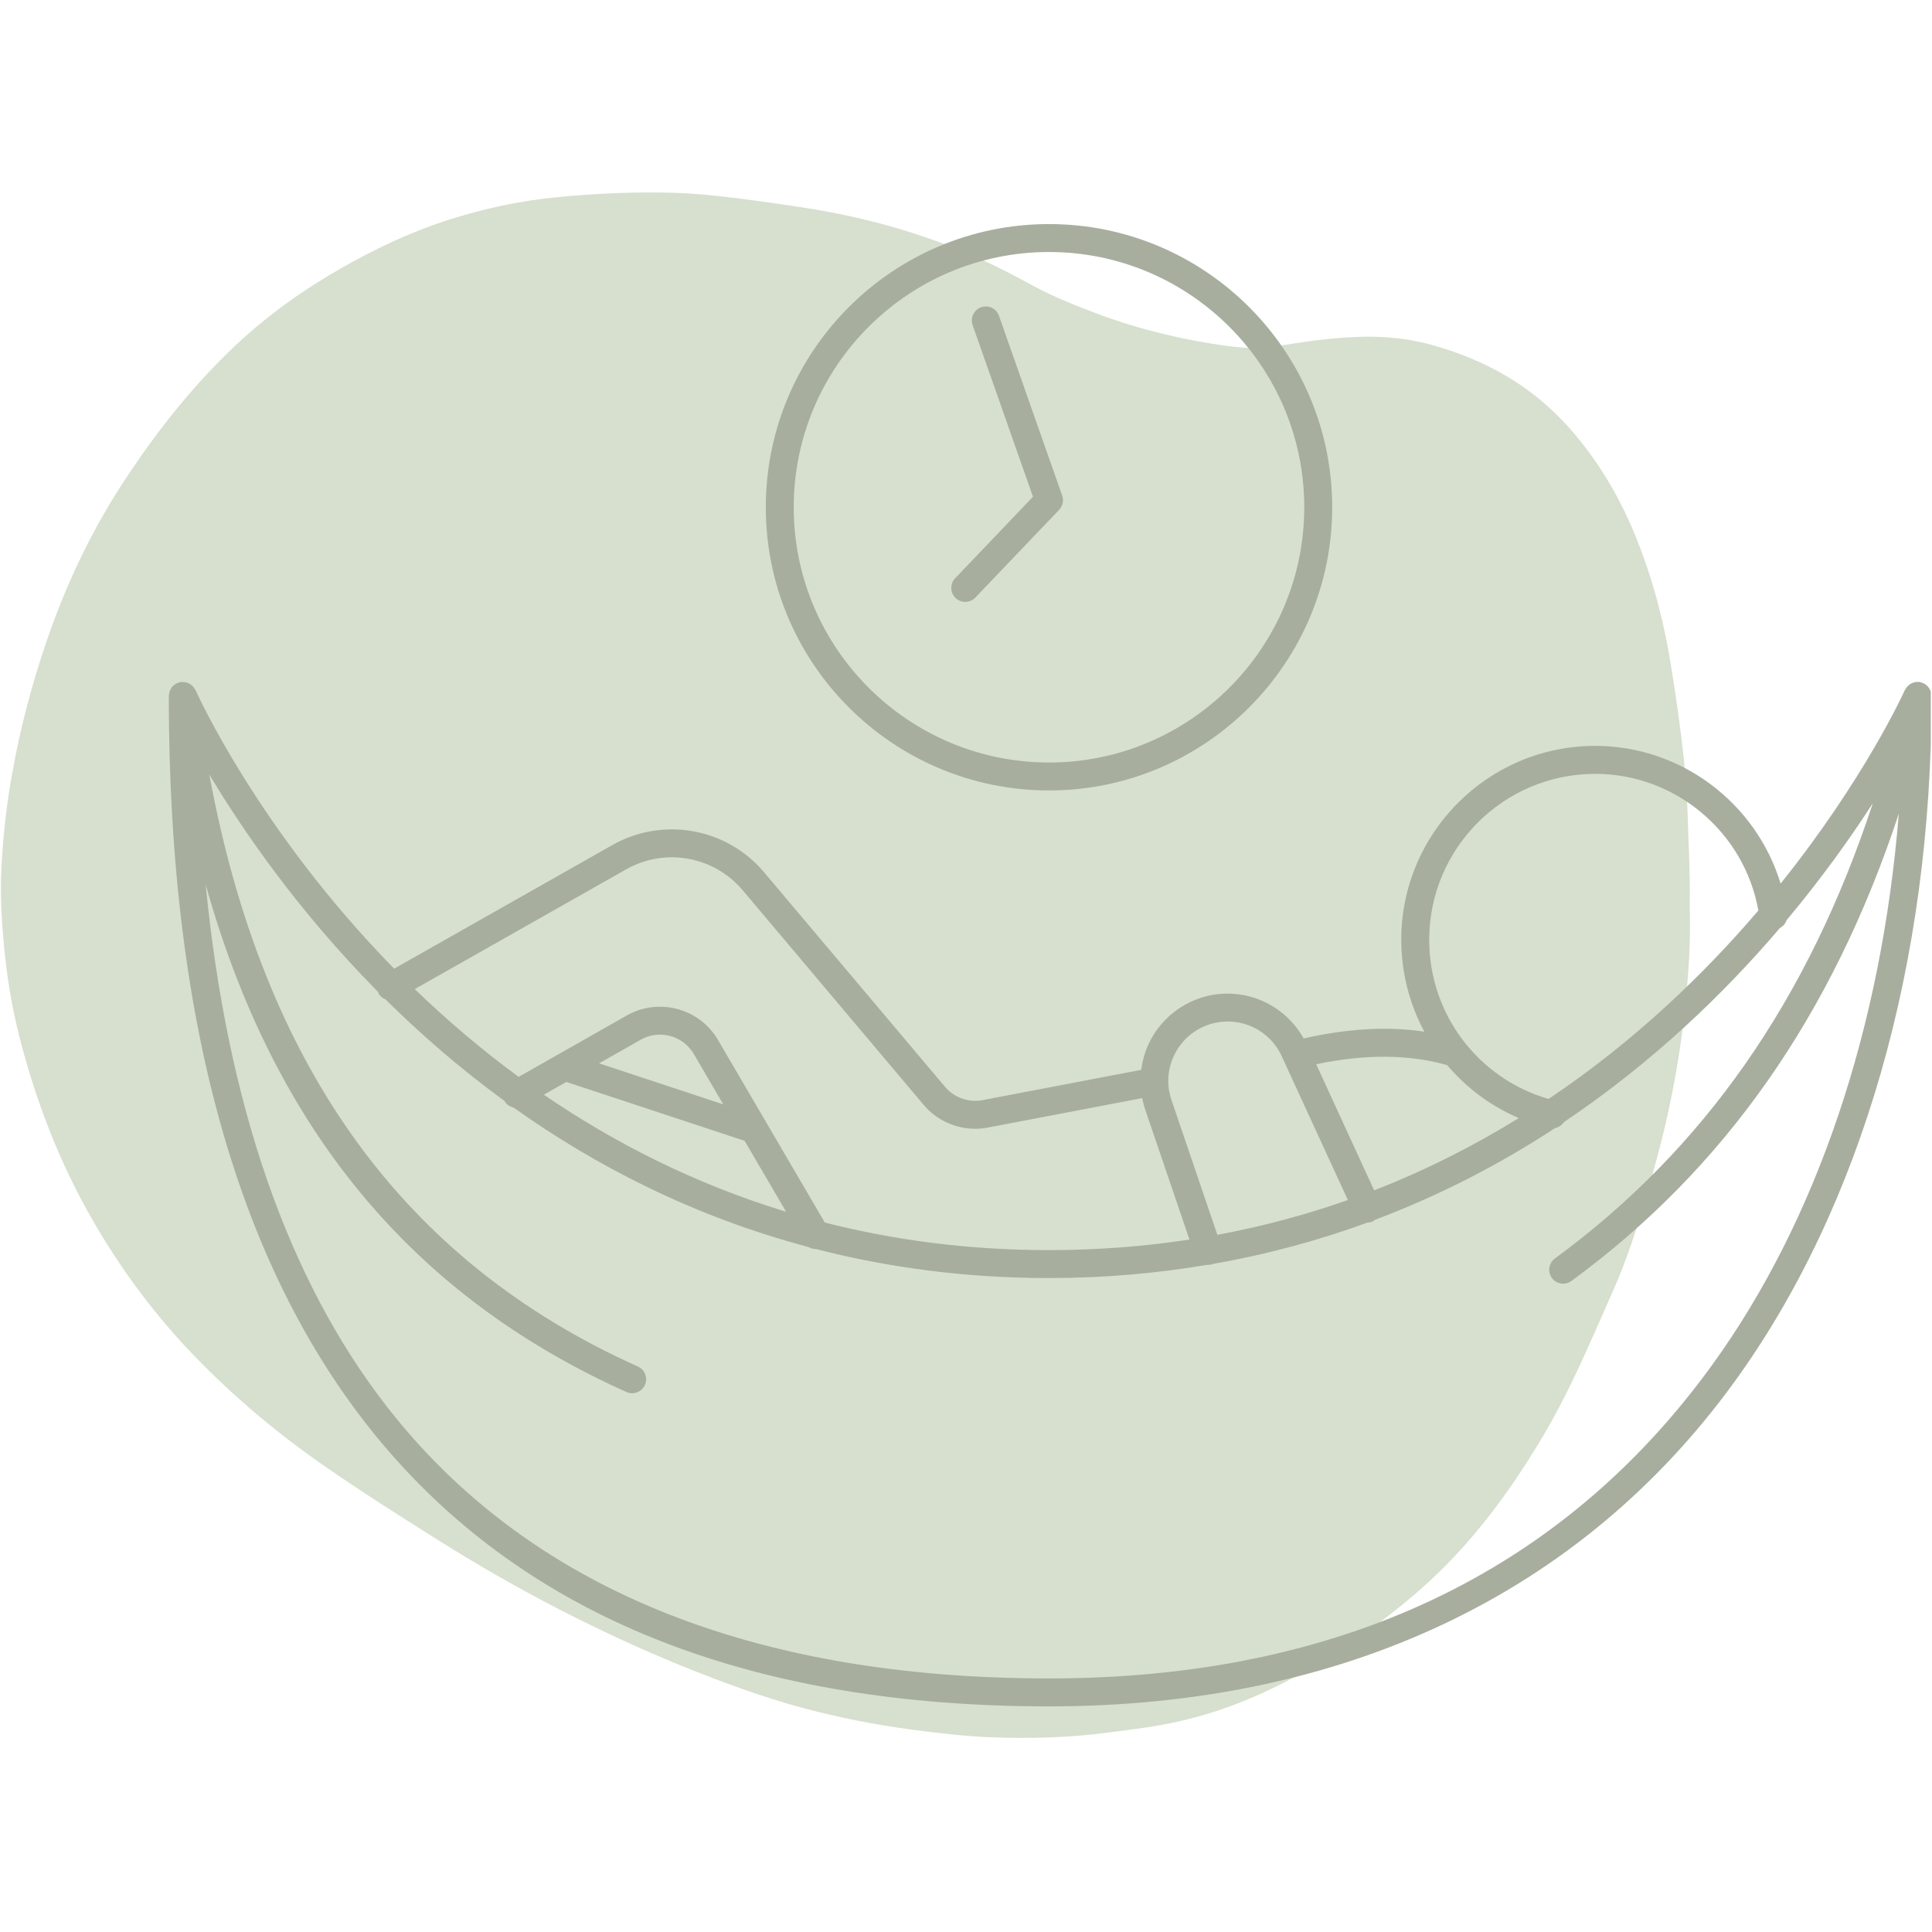 <svg xmlns="http://www.w3.org/2000/svg" xmlns:xlink="http://www.w3.org/1999/xlink" width="500" viewBox="0 0 375 375" height="500" preserveAspectRatio="xMidYMid meet"><defs><clipPath id="f020664d90"><path d="M 0 37.207 L 328.5 37.207 L 328.5 337.207 L 0 337.207 Z M 0 37.207 " clip-rule="nonzero"></path></clipPath><clipPath id="bc66c5d01b"><path d="M 148 43.402 L 259 43.402 L 259 154 L 148 154 Z M 148 43.402 " clip-rule="nonzero"></path></clipPath><clipPath id="efc7b55d4f"><path d="M 32.762 132 L 374.762 132 L 374.762 331.402 L 32.762 331.402 Z M 32.762 132 " clip-rule="nonzero"></path></clipPath></defs><g clip-path="url(#f020664d90)"><path fill="#d7dfce" d="M 327.973 175.832 C 328.109 180.613 327.973 185.398 327.562 190.184 C 326.672 201.875 324.691 213.426 321.613 224.773 C 319.289 233.453 316.828 241.996 313.207 250.27 C 308.969 259.84 304.938 269.543 299.605 278.566 C 293.52 288.82 286.551 298.457 277.73 306.66 C 270.484 313.359 262.488 319.031 253.945 324.023 C 246.082 328.535 237.812 332.09 228.996 334.07 C 224.348 335.164 219.562 335.711 214.777 336.328 C 207.395 337.285 199.945 337.488 192.562 337.215 C 187.297 337.012 182.102 336.395 176.91 335.711 C 169.801 334.754 162.828 333.387 155.922 331.543 C 147.789 329.355 139.93 326.414 132.137 323.27 C 115.938 316.641 100.418 308.574 85.586 299.277 C 77.727 294.355 70 289.434 62.414 284.172 C 52.844 277.473 44.027 269.953 36.031 261.41 C 29.125 253.961 23.18 245.824 18.121 237.074 C 11.559 225.73 6.91 213.629 3.699 200.984 C 2.262 195.242 1.305 189.363 0.758 183.418 C 0.348 178.973 0.074 174.465 0.211 170.02 C 0.484 163.047 1.238 156.074 2.535 149.242 C 4.039 140.902 6.227 132.766 8.961 124.699 C 12.926 113.012 18.258 101.938 25.16 91.754 C 31.109 82.867 37.738 74.598 45.531 67.215 C 51.82 61.27 58.793 56.277 66.379 51.973 C 73.215 48.074 80.254 44.793 87.707 42.469 C 94.27 40.422 100.965 38.984 107.871 38.301 C 115.457 37.551 122.977 37.207 130.633 37.414 C 135.074 37.551 139.449 38.027 143.824 38.574 C 148.609 39.191 153.324 39.875 158.043 40.625 C 169.32 42.539 180.258 45.684 190.715 50.469 C 194.133 52.039 197.484 53.816 200.766 55.594 C 204.797 57.781 209.102 59.422 213.41 61.062 C 221.406 64.004 229.68 65.984 238.152 67.148 C 240.41 67.422 242.734 67.625 244.988 67.625 C 246.082 67.625 247.176 67.352 248.203 67.148 C 252.578 66.395 256.953 65.781 261.324 65.508 C 266.93 65.098 272.469 65.438 277.867 66.941 C 288.324 69.812 297.418 74.938 304.664 83.141 C 310.406 89.637 314.711 97.016 317.855 105.082 C 321 113.012 323.117 121.285 324.418 129.691 C 325.375 135.707 326.262 141.789 326.879 147.875 C 327.219 151.156 327.426 154.504 327.562 157.852 C 327.699 163.594 328.109 169.68 327.973 175.832 Z M 327.973 175.832 " fill-opacity="1" fill-rule="nonzero"></path></g><g clip-path="url(#bc66c5d01b)"><path fill="#a7ae9e" d="M 203.609 153.426 C 233.918 153.426 258.578 128.766 258.578 98.457 C 258.578 68.148 233.918 43.492 203.609 43.492 C 173.301 43.492 148.641 68.148 148.641 98.461 C 148.641 128.77 173.301 153.426 203.609 153.426 Z M 203.609 48.914 C 230.93 48.914 253.156 71.137 253.156 98.461 C 253.156 125.781 230.93 148.004 203.609 148.004 C 176.289 148.004 154.062 125.777 154.062 98.457 C 154.062 71.137 176.289 48.914 203.609 48.914 Z M 203.609 48.914 " fill-opacity="1" fill-rule="nonzero"></path></g><path fill="#a7ae9e" d="M 187.352 116.828 C 188.066 116.828 188.777 116.547 189.316 115.988 L 205.574 98.961 C 206.277 98.223 206.508 97.152 206.168 96.191 L 193.902 61.297 C 193.402 59.883 191.863 59.141 190.445 59.641 C 189.031 60.137 188.289 61.684 188.785 63.098 L 200.5 96.418 L 185.391 112.242 C 184.359 113.324 184.398 115.043 185.48 116.078 C 186.004 116.578 186.68 116.828 187.352 116.828 Z M 187.352 116.828 " fill-opacity="1" fill-rule="nonzero"></path><g clip-path="url(#efc7b55d4f)"><path fill="#a7ae9e" d="M 374.867 134.797 C 374.855 134.66 374.832 134.531 374.797 134.398 C 374.75 134.203 374.68 134.023 374.59 133.844 C 374.527 133.727 374.473 133.617 374.402 133.512 C 374.281 133.344 374.137 133.199 373.98 133.059 C 373.891 132.977 373.812 132.891 373.711 132.824 C 373.5 132.68 373.258 132.578 373.008 132.5 C 372.941 132.48 372.891 132.43 372.82 132.414 C 372.809 132.41 372.801 132.414 372.789 132.414 C 372.781 132.41 372.77 132.402 372.762 132.402 C 372.422 132.332 372.09 132.332 371.762 132.387 C 371.723 132.395 371.688 132.414 371.648 132.422 C 371.363 132.48 371.094 132.578 370.848 132.727 C 370.762 132.773 370.695 132.84 370.617 132.898 C 370.438 133.031 370.27 133.176 370.121 133.352 C 370.039 133.449 369.977 133.559 369.914 133.672 C 369.852 133.77 369.77 133.852 369.719 133.961 C 369.535 134.387 361.891 151.215 345.617 171.504 C 340.891 155.922 326.359 144.773 309.621 144.773 C 288.871 144.773 271.984 161.66 271.984 182.41 C 271.984 188.82 273.598 194.902 276.461 200.246 C 269.332 199.184 261.484 199.637 253.039 201.566 C 249.301 194.875 241.535 191.449 234.012 193.406 C 229.473 194.594 225.594 197.645 223.371 201.781 C 222.383 203.621 221.777 205.613 221.516 207.656 L 190.719 213.535 C 188.004 214.043 185.203 213.059 183.422 210.945 L 148.297 169.293 C 141.039 160.691 128.672 158.473 118.871 164.02 L 76.504 188.02 C 50.223 161.215 38.195 134.508 37.961 133.969 C 37.938 133.918 37.895 133.883 37.871 133.832 C 37.809 133.715 37.73 133.613 37.652 133.504 C 37.531 133.332 37.398 133.172 37.242 133.035 C 37.164 132.965 37.082 132.906 36.992 132.844 C 36.797 132.711 36.594 132.609 36.371 132.531 C 36.277 132.5 36.191 132.465 36.098 132.445 C 35.867 132.391 35.633 132.375 35.387 132.387 C 35.305 132.391 35.227 132.359 35.141 132.367 C 35.105 132.371 35.078 132.395 35.043 132.398 C 35 132.406 34.961 132.395 34.918 132.402 C 34.707 132.445 34.527 132.547 34.34 132.633 C 34.258 132.672 34.164 132.688 34.09 132.734 C 33.809 132.902 33.559 133.121 33.355 133.375 C 33.312 133.434 33.289 133.508 33.246 133.57 C 33.105 133.777 32.984 133.996 32.906 134.238 C 32.871 134.352 32.867 134.473 32.844 134.594 C 32.816 134.742 32.762 134.891 32.762 135.055 C 32.762 265.211 90.242 331.207 203.609 331.207 C 260.758 331.207 306.762 309.426 336.648 268.223 C 361.359 234.152 374.949 186.855 374.91 135.055 C 374.91 134.965 374.875 134.887 374.867 134.797 Z M 309.617 150.203 C 325.227 150.203 338.582 161.52 341.297 176.727 C 330.836 188.98 317.348 202.059 300.578 213.309 C 286.871 209.32 277.406 196.828 277.406 182.414 C 277.406 164.648 291.855 150.203 309.617 150.203 Z M 280.898 206.742 C 284.621 211.133 289.336 214.691 294.801 217.02 C 286.238 222.305 276.891 227.086 266.723 231.043 L 255.473 206.574 C 264.941 204.57 273.48 204.629 280.898 206.742 Z M 228.145 204.348 C 229.68 201.496 232.25 199.473 235.383 198.652 C 240.809 197.23 246.434 199.902 248.773 204.992 L 261.621 232.926 C 253.66 235.73 245.219 238.023 236.289 239.68 L 227.387 213.523 C 226.344 210.457 226.613 207.199 228.145 204.348 Z M 121.543 168.738 C 129.062 164.477 138.574 166.18 144.148 172.789 L 179.27 214.441 C 181.781 217.418 185.469 219.094 189.285 219.094 C 190.098 219.094 190.918 219.016 191.73 218.863 L 221.695 213.141 C 221.84 213.859 222.012 214.574 222.25 215.273 L 230.875 240.598 C 222.23 241.918 213.148 242.648 203.609 242.648 C 187.875 242.648 173.395 240.68 160.094 237.293 L 139.344 201.824 C 135.773 195.719 127.859 193.594 121.703 197.082 L 108.426 204.621 C 108.414 204.621 108.41 204.629 108.402 204.629 L 100.672 209.02 C 93.25 203.574 86.535 197.809 80.504 191.984 Z M 109.926 210.004 L 144.531 221.434 L 152.582 235.203 C 134.652 229.738 119.023 221.695 105.562 212.48 Z M 116.285 206.395 L 124.379 201.801 C 127.965 199.762 132.574 201.004 134.66 204.566 L 140.387 214.359 Z M 332.258 265.035 C 303.023 305.348 259.738 325.781 203.609 325.781 C 145.625 325.781 102.41 308.059 75.16 273.109 C 55.867 248.359 44.086 214.305 39.918 171.656 C 53.168 219.152 80.086 251.562 121.594 270.188 C 121.953 270.348 122.328 270.426 122.699 270.426 C 123.734 270.426 124.727 269.828 125.176 268.824 C 125.789 267.457 125.176 265.852 123.812 265.242 C 78.41 244.863 51.125 207.148 40.625 150.324 C 47.113 161.168 57.871 176.852 73.375 192.52 C 73.418 192.625 73.426 192.738 73.48 192.844 C 73.789 193.395 74.277 193.75 74.82 193.973 C 81.621 200.719 89.316 207.414 97.922 213.695 C 98.312 214.387 98.969 214.816 99.688 214.98 C 115.633 226.336 134.676 236.145 157.012 242.074 C 157.426 242.32 157.898 242.453 158.383 242.453 C 158.391 242.453 158.402 242.449 158.414 242.449 C 172.219 245.992 187.25 248.07 203.609 248.07 C 214.438 248.07 224.664 247.129 234.371 245.5 C 234.41 245.5 234.449 245.516 234.488 245.516 C 234.777 245.516 235.074 245.473 235.363 245.371 C 235.398 245.355 235.422 245.332 235.457 245.316 C 246.113 243.457 256.102 240.715 265.434 237.293 C 265.793 237.285 266.152 237.207 266.5 237.047 C 266.652 236.977 266.754 236.855 266.887 236.762 C 279.777 231.91 291.418 225.789 301.848 218.953 C 302.547 218.805 303.176 218.406 303.566 217.793 C 320.836 206.199 334.723 192.75 345.48 180.125 C 346.098 179.801 346.555 179.258 346.777 178.605 C 353.676 170.363 359.23 162.547 363.508 155.914 C 350.98 194.059 330.691 223.117 301.809 244.266 C 300.602 245.148 300.34 246.848 301.223 248.055 C 301.75 248.781 302.574 249.16 303.414 249.16 C 303.969 249.16 304.531 248.992 305.012 248.637 C 334.77 226.852 355.664 197.016 368.559 157.93 C 365.199 199.52 352.625 236.949 332.258 265.035 Z M 332.258 265.035 " fill-opacity="1" fill-rule="nonzero"></path></g></svg>